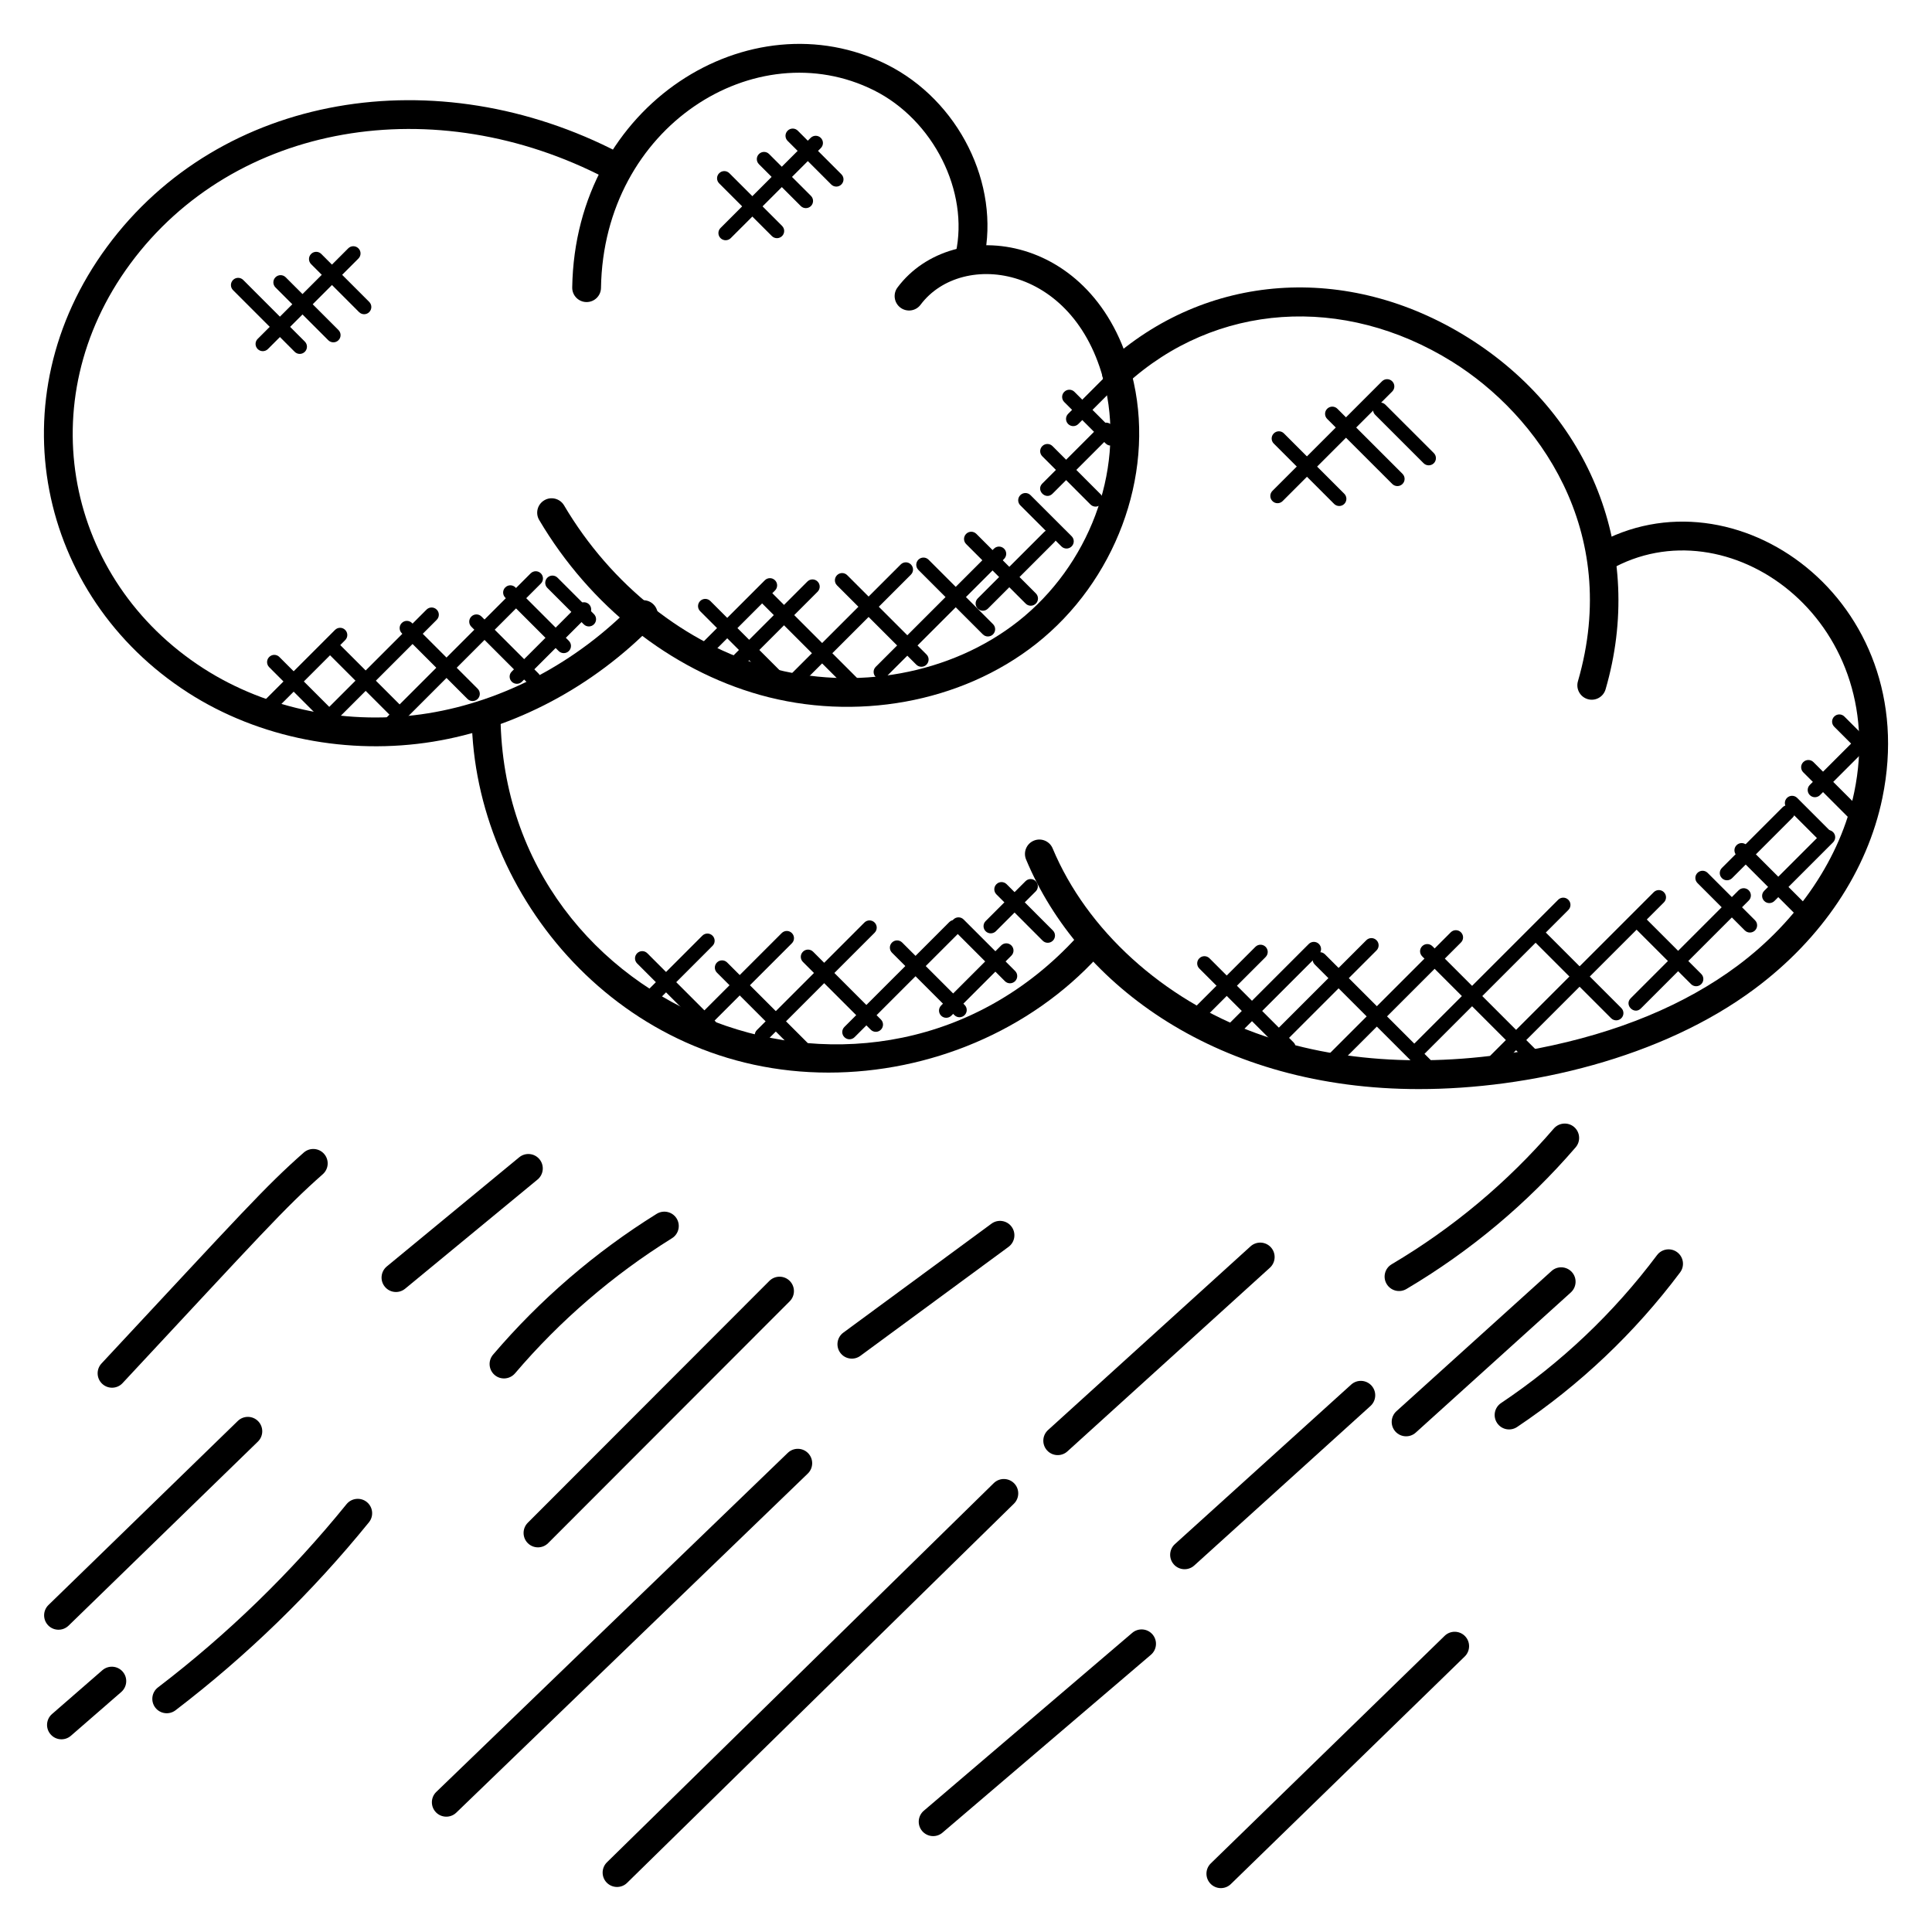 <?xml version="1.0" encoding="UTF-8"?>
<!-- Uploaded to: SVG Repo, www.svgrepo.com, Generator: SVG Repo Mixer Tools -->
<svg fill="#000000" width="800px" height="800px" version="1.1" viewBox="144 144 512 512" xmlns="http://www.w3.org/2000/svg">
 <g>
  <path d="m345.43 328.17c-23.738-6.664-45.066-23.559-58.535-46.359-1.078-1.816-0.473-4.152 1.352-5.231 1.785-1.07 4.144-0.48 5.231 1.344 12.473 21.121 32.16 36.754 54.016 42.891 23.184 6.512 48.586 1.832 66.352-12.176 18.68-14.742 28-39.473 23.176-61.562-7.215-32.984-38.047-37.039-49.059-22.32-1.266 1.695-3.656 2.031-5.344 0.77-1.688-1.266-2.031-3.656-0.77-5.344 14.785-19.746 53.914-14.574 62.625 25.273 5.434 24.879-4.977 52.68-25.906 69.184-19.961 15.738-48.066 20.562-73.137 13.531z"/>
  <path d="m299.46 224.05h-0.062c-2.106-0.031-3.793-1.77-3.754-3.879 0.785-48.695 47.234-77.113 83.359-59.082 19.047 9.504 30.113 31.703 25.734 51.641-0.441 2.062-2.441 3.367-4.551 2.91-2.062-0.449-3.359-2.488-2.91-4.551 3.594-16.352-5.93-35.305-21.695-43.168-31.215-15.566-71.625 9.465-72.312 52.383-0.027 2.074-1.723 3.746-3.809 3.746z"/>
  <path d="m193.78 327.53c-39.688-25.527-51.055-77.91-21.422-118.12 30.098-40.84 87.441-50.098 135.81-24.879 1.863 0.969 2.594 3.281 1.617 5.144-0.969 1.879-3.273 2.594-5.152 1.617-45.371-23.652-98.488-14.844-126.14 22.652-26.793 36.359-16.914 83.801 19.41 107.18 17.016 10.945 38.727 15.273 59.586 11.902 20.074-3.258 39.352-13.488 54.266-28.801 1.488-1.52 3.91-1.535 5.398-0.078 1.512 1.473 1.543 3.887 0.078 5.398-16.062 16.488-36.84 27.496-58.52 31.016-22.18 3.582-45.926-0.801-64.934-13.027z"/>
  <path d="m564.77 329.28c-2.023-0.586-3.191-2.703-2.602-4.734 11.609-39.977-10.695-70.602-33.336-84.695-28.824-17.938-62.73-15.594-86.352 5.977-1.551 1.426-3.969 1.312-5.391-0.246-1.426-1.559-1.312-3.969 0.246-5.398 26.223-23.945 63.715-26.625 95.523-6.824 32.793 20.402 47.176 57.031 36.641 93.305-0.586 2.047-2.715 3.207-4.731 2.617z"/>
  <path d="m520.06 432.62c-52.879 0.016-90.074-27.168-104.14-60.848-0.809-1.945 0.105-4.184 2.055-4.992 1.93-0.809 4.176 0.105 4.984 2.047 9.039 21.625 29.137 39.906 53.785 48.922 21.816 7.977 47.695 9.391 74.84 4.082 21.145-4.137 38.938-11.512 52.891-21.914 16.082-11.984 27.352-28.754 30.922-46.008 9.473-45.953-33.672-76.68-64.715-58.938-1.824 1.039-4.16 0.406-5.215-1.426-1.047-1.832-0.406-4.16 1.418-5.207 36.746-20.938 86.816 14.574 75.969 67.113-3.992 19.344-16.016 37.312-33.832 50.586-24.715 18.43-59.859 26.582-88.957 26.582z"/>
  <path d="m363.57 428.25c-54.891 0-93.953-46.641-94.562-94.016-0.07-5.07 7.559-5.191 7.633-0.098 1.023 78.977 99.352 116.69 152.81 58.105 1.426-1.559 3.84-1.672 5.391-0.246 1.559 1.418 1.672 3.832 0.246 5.391-18.156 19.902-44.836 30.863-71.516 30.863z"/>
  <path d="m185.15 596.53c-1.281-1.68-0.961-4.07 0.719-5.352 18.488-14.121 35.297-30.457 49.969-48.562 1.328-1.633 3.746-1.879 5.367-0.566 1.641 1.328 1.895 3.734 0.566 5.375-15.055 18.57-32.297 35.328-51.266 49.824-1.688 1.273-4.066 0.953-5.356-0.719z"/>
  <path d="m156.77 574.74c-1.465-1.512-1.434-3.93 0.078-5.398l50.176-48.777c1.512-1.465 3.93-1.434 5.398 0.078 1.465 1.512 1.434 3.93-0.078 5.398l-50.176 48.777c-1.543 1.484-3.957 1.41-5.398-0.078z"/>
  <path d="m171.09 510.73c-1.543-1.438-1.625-3.848-0.191-5.391 37.52-40.242 43.266-46.777 53.594-55.891 1.586-1.398 4-1.246 5.391 0.336 1.398 1.582 1.246 3.992-0.336 5.391-10.152 8.953-16.48 16.121-53.074 55.375-1.391 1.508-3.816 1.645-5.383 0.18z"/>
  <path d="m157.41 603.62c-1.391-1.586-1.215-4 0.375-5.383l13.344-11.609c1.594-1.375 4-1.215 5.383 0.375 1.391 1.586 1.215 4-0.375 5.391l-13.344 11.602c-1.598 1.383-4 1.223-5.383-0.375z"/>
  <path d="m245.99 485c-1.344-1.625-1.105-4.031 0.512-5.375l35.09-28.93c1.625-1.336 4.031-1.113 5.375 0.52 1.344 1.625 1.113 4.031-0.512 5.375l-35.09 28.93c-1.648 1.352-4.047 1.102-5.375-0.52z"/>
  <path d="m275.09 508.39c-1.602-1.367-1.793-3.777-0.434-5.383 12.473-14.617 27.066-27.184 43.383-37.336 1.801-1.098 4.144-0.566 5.266 1.223 1.113 1.785 0.566 4.137-1.223 5.25-15.648 9.742-29.648 21.793-41.602 35.816-1.398 1.613-3.812 1.789-5.391 0.43z"/>
  <path d="m283.87 552.95c-1.488-1.488-1.488-3.91 0-5.406l64.016-64.09c1.488-1.488 3.91-1.488 5.398 0 1.488 1.488 1.488 3.91 0 5.398l-64.016 64.09c-1.492 1.496-3.902 1.496-5.398 0.008z"/>
  <path d="m259.52 624.27c-1.457-1.52-1.418-3.93 0.105-5.398l93.152-89.855c1.52-1.457 3.938-1.414 5.391 0.098 1.465 1.52 1.418 3.93-0.098 5.398l-93.152 89.859c-1.512 1.457-3.926 1.418-5.398-0.102z"/>
  <path d="m304.79 642.92c-1.473-1.504-1.441-3.922 0.062-5.398l102.51-100.48c1.504-1.48 3.922-1.441 5.398 0.055 1.473 1.504 1.441 3.922-0.062 5.398l-102.51 100.48c-1.457 1.449-3.879 1.48-5.398-0.055z"/>
  <path d="m388.39 629.25c-1.375-1.602-1.176-4.016 0.426-5.383l55.242-47.145c1.594-1.352 4.008-1.184 5.375 0.426 1.375 1.602 1.176 4.016-0.426 5.383l-55.242 47.145c-1.602 1.375-4.008 1.172-5.375-0.426z"/>
  <path d="m464.8 643.21c-1.465-1.512-1.434-3.93 0.078-5.398l61.969-60.297c1.496-1.465 3.93-1.434 5.398 0.078 1.465 1.512 1.434 3.922-0.078 5.398l-61.969 60.297c-1.5 1.473-3.926 1.441-5.398-0.078z"/>
  <path d="m455.09 558.6c-1.414-1.566-1.289-3.977 0.266-5.391l46.711-42.273c1.559-1.414 3.969-1.305 5.398 0.266 1.414 1.566 1.289 3.977-0.266 5.391l-46.711 42.281c-1.566 1.414-3.988 1.293-5.398-0.273z"/>
  <path d="m513.8 523.38c-1.414-1.566-1.289-3.977 0.273-5.398l41.098-37.145c1.559-1.418 3.969-1.289 5.391 0.273 1.414 1.566 1.289 3.977-0.273 5.398l-41.098 37.145c-1.566 1.414-3.977 1.285-5.391-0.273z"/>
  <path d="m540.75 521.12c-1.176-1.75-0.711-4.121 1.047-5.297 15.93-10.672 29.84-23.863 41.336-39.207 1.273-1.688 3.664-2.023 5.344-0.762 1.688 1.258 2.031 3.656 0.77 5.344-12.016 16.031-26.559 29.816-43.199 40.969-1.766 1.176-4.129 0.703-5.297-1.047z"/>
  <path d="m511.47 484.26c-1.078-1.809-0.473-4.152 1.344-5.223 16.215-9.594 30.672-21.695 42.961-35.961 1.383-1.594 3.801-1.762 5.383-0.406 1.594 1.375 1.777 3.785 0.406 5.383-12.848 14.902-27.93 27.535-44.855 37.551-1.809 1.066-4.144 0.488-5.238-1.344z"/>
  <path d="m421.48 528.37c-1.418-1.566-1.297-3.977 0.258-5.391l53.672-48.688c1.559-1.406 3.977-1.297 5.391 0.266 1.418 1.566 1.297 3.977-0.258 5.398l-53.672 48.68c-1.559 1.414-3.981 1.293-5.391-0.266z"/>
  <path d="m366.68 502.5c-1.25-1.703-0.887-4.09 0.809-5.336l39.266-28.879c1.688-1.238 4.082-0.887 5.328 0.809 1.25 1.703 0.887 4.09-0.809 5.336l-39.266 28.879c-1.703 1.254-4.094 0.879-5.328-0.809z"/>
  <path d="m229.82 335.3-14.48-14.488c-0.75-0.75-0.75-1.953 0-2.703s1.953-0.75 2.695 0l14.488 14.488c0.75 0.75 0.75 1.953 0 2.703-0.746 0.742-1.953 0.75-2.703 0z"/>
  <path d="m247.73 333.91-16.969-16.961c-0.75-0.75-0.75-1.953 0-2.703s1.953-0.75 2.703 0l16.969 16.961c0.75 0.75 0.75 1.953 0 2.703-0.75 0.742-1.957 0.758-2.703 0z"/>
  <path d="m267.89 329.23-17.418-17.426c-0.75-0.75-0.75-1.953 0-2.703s1.953-0.75 2.703 0l17.418 17.426c0.75 0.75 0.75 1.953 0 2.703-0.742 0.738-1.949 0.746-2.703 0z"/>
  <path d="m284.01 325.19-15.098-15.098c-0.75-0.75-0.75-1.953 0-2.703s1.953-0.75 2.695 0l15.105 15.098c0.75 0.75 0.75 1.953 0 2.695-0.75 0.746-1.953 0.754-2.703 0.008z"/>
  <path d="m292.05 316.53-14.152-14.152c-0.75-0.75-0.75-1.953 0-2.703s1.953-0.75 2.703 0l14.152 14.152c0.75 0.75 0.75 1.953 0 2.703-0.742 0.738-1.949 0.746-2.703 0z"/>
  <path d="m298.7 309.45-9.648-9.648c-0.75-0.75-0.75-1.953 0-2.703s1.953-0.75 2.703 0l9.648 9.648c0.75 0.75 0.75 1.953 0 2.703-0.742 0.742-1.949 0.758-2.703 0z"/>
  <path d="m214.47 331.95c-0.75-0.75-0.75-1.953 0-2.703l18.312-18.312c0.75-0.75 1.953-0.75 2.695 0 0.75 0.75 0.75 1.953 0 2.703l-18.305 18.312c-0.738 0.742-1.945 0.75-2.703 0z"/>
  <path d="m228.62 336.66c-0.75-0.75-0.75-1.953 0-2.695l28.41-28.41c0.75-0.75 1.953-0.75 2.703 0s0.75 1.953 0 2.703l-28.41 28.41c-0.75 0.73-1.957 0.738-2.703-0.008z"/>
  <path d="m246.62 336.66c-0.75-0.75-0.75-1.953 0-2.695l38.008-38.016c0.75-0.75 1.953-0.75 2.703 0s0.75 1.953 0 2.703l-38.008 38.016c-0.738 0.73-1.953 0.738-2.703-0.008z"/>
  <path d="m279.62 324.66c-0.75-0.75-0.75-1.953 0-2.695l17.793-17.801c0.75-0.75 1.953-0.75 2.695 0 0.75 0.75 0.75 1.953 0 2.703l-17.793 17.793c-0.73 0.738-1.938 0.746-2.695 0z"/>
  <path d="m349.1 325.53-19.551-19.551c-0.75-0.75-0.75-1.953 0-2.703s1.953-0.75 2.703 0l19.551 19.551c0.75 0.75 0.75 1.953 0 2.703-0.75 0.738-1.953 0.746-2.703 0z"/>
  <path d="m368.68 326.62-23.055-23.055c-0.75-0.75-0.75-1.953 0-2.703s1.953-0.75 2.703 0l23.055 23.055c0.75 0.75 0.75 1.953 0 2.703-0.742 0.742-1.949 0.758-2.703 0z"/>
  <path d="m388.18 320.7c-0.488 0-0.977-0.184-1.352-0.559l-21.008-21.008c-0.75-0.75-0.75-1.953 0-2.703s1.953-0.75 2.703 0l21.008 21.008c1.203 1.207 0.332 3.262-1.352 3.262z"/>
  <path d="m404.46 312.11-17.082-17.082c-0.75-0.75-0.75-1.953 0-2.703s1.953-0.75 2.703 0l17.082 17.082c0.75 0.75 0.75 1.953 0 2.703-0.75 0.742-1.957 0.75-2.703 0z"/>
  <path d="m415.81 303.96-15.77-15.777c-0.75-0.75-0.75-1.953 0-2.703s1.953-0.75 2.703 0l15.77 15.777c0.75 0.75 0.75 1.953 0 2.703-0.742 0.742-1.949 0.75-2.703 0z"/>
  <path d="m425.29 288.81-10.895-10.887c-0.75-0.75-0.75-1.953 0-2.703s1.953-0.75 2.703 0l10.895 10.887c0.75 0.75 0.75 1.953 0 2.695-0.742 0.75-1.949 0.758-2.703 0.008z"/>
  <path d="m432.99 277.7-12.77-12.777c-0.75-0.75-0.75-1.953 0-2.703 0.754-0.754 1.961-0.742 2.703 0l12.77 12.777c0.75 0.75 0.75 1.953 0 2.703-0.742 0.734-1.949 0.754-2.703 0z"/>
  <path d="m436.99 261.5-10.953-10.953c-0.75-0.75-0.75-1.953 0-2.703s1.953-0.75 2.703 0l10.953 10.953c1.777 1.781-0.926 4.481-2.703 2.703z"/>
  <path d="m328.18 318.98c-0.75-0.75-0.75-1.953 0-2.695l18.504-18.504c0.75-0.75 1.953-0.75 2.703 0s0.75 1.953 0 2.703l-18.504 18.504c-0.75 0.734-1.957 0.742-2.703-0.008z"/>
  <path d="m337.07 321.71c-0.75-0.75-0.75-1.953 0-2.703l20.895-20.895c0.75-0.75 1.953-0.75 2.703 0s0.75 1.953 0 2.703l-20.895 20.895c-0.746 0.738-1.953 0.746-2.703 0z"/>
  <path d="m351.79 324.49 30.914-30.906c0.75-0.75 1.953-0.75 2.695 0 0.75 0.75 0.75 1.953 0 2.703l-30.914 30.906c-1.785 1.785-4.473-0.934-2.695-2.703z"/>
  <path d="m376.08 323.42c-0.75-0.75-0.75-1.953 0-2.703l31.312-31.305c0.75-0.75 1.953-0.75 2.703 0s0.75 1.953 0 2.703l-31.312 31.305c-0.742 0.742-1.953 0.758-2.703 0z"/>
  <path d="m403.11 305.29c-0.75-0.75-0.75-1.953 0-2.703l17.609-17.609c0.75-0.75 1.953-0.75 2.703 0s0.75 1.953 0 2.703l-17.609 17.609c-0.742 0.742-1.957 0.75-2.703 0z"/>
  <path d="m420.22 272.14 15.574-15.574c0.75-0.75 1.953-0.75 2.703 0s0.75 1.953 0 2.703l-15.574 15.574c-1.785 1.785-4.473-0.922-2.703-2.703z"/>
  <path d="m427.07 256.37c-0.75-0.75-0.75-1.953 0-2.703l9.727-9.734c0.742-0.742 1.945-0.75 2.703 0 0.75 0.75 0.75 1.953 0 2.703l-9.734 9.734c-0.742 0.742-1.945 0.746-2.695 0z"/>
  <path d="m484.1 422.93-22.27-22.266c-0.75-0.75-0.75-1.953 0-2.703s1.953-0.75 2.703 0l22.266 22.266c0.75 0.75 0.75 1.953 0 2.703-0.746 0.742-1.953 0.746-2.699 0z"/>
  <path d="m521.71 428.1c-0.488 0-0.977-0.184-1.352-0.559l-27.938-27.938c-0.75-0.75-0.75-1.953 0-2.703s1.953-0.75 2.703 0l27.938 27.938c0.75 0.75 0.75 1.953 0 2.703-0.375 0.375-0.855 0.559-1.352 0.559z"/>
  <path d="m548.68 425.23-27.785-27.785c-0.75-0.75-0.75-1.953 0-2.695 0.75-0.75 1.953-0.75 2.703 0l27.785 27.785c0.75 0.75 0.75 1.953 0 2.703-0.742 0.734-1.949 0.75-2.703-0.008z"/>
  <path d="m570.96 413.84-21.152-21.152c-0.75-0.75-0.75-1.953 0-2.703s1.953-0.75 2.703 0l21.152 21.152c0.75 0.75 0.75 1.953 0 2.703-0.734 0.734-1.945 0.758-2.703 0z"/>
  <path d="m592.14 404.8-15.566-15.559c-0.75-0.75-0.75-1.953 0-2.703s1.953-0.75 2.703 0l15.566 15.566c0.75 0.75 0.75 1.953 0 2.703-0.75 0.738-1.953 0.746-2.703-0.008z"/>
  <path d="m606.39 390.57-12.543-12.551c-0.75-0.75-0.75-1.953 0-2.695 0.75-0.75 1.953-0.75 2.695 0l12.551 12.551c0.75 0.75 0.75 1.953 0 2.703-0.742 0.734-1.957 0.742-2.703-0.008z"/>
  <path d="m619.64 386.13-15.434-15.441c-0.75-0.75-0.75-1.953 0-2.703 0.75-0.754 1.953-0.742 2.703 0l15.434 15.441c0.75 0.75 0.75 1.953 0 2.703-0.734 0.738-1.949 0.754-2.703 0z"/>
  <path d="m627.99 367.79c-0.488 0-0.977-0.184-1.352-0.559l-9.07-9.07c-0.75-0.75-0.75-1.953 0-2.703s1.953-0.75 2.703 0l9.07 9.07c0.75 0.75 0.75 1.953 0 2.703-0.375 0.367-0.855 0.559-1.352 0.559z"/>
  <path d="m633.61 360.4-11.727-11.727c-0.75-0.75-0.75-1.953 0-2.703s1.953-0.75 2.703 0l11.727 11.727c0.75 0.75 0.75 1.953 0 2.703-0.742 0.742-1.945 0.75-2.703 0z"/>
  <path d="m640.68 347.18-10.594-10.594c-0.75-0.75-0.75-1.953 0-2.695 0.75-0.75 1.953-0.75 2.695 0l10.594 10.594c0.75 0.75 0.75 1.953 0 2.703-0.734 0.73-1.941 0.738-2.695-0.008z"/>
  <path d="m458.32 416c-0.75-0.75-0.75-1.953 0-2.703l18.375-18.375c0.75-0.75 1.953-0.75 2.703 0s0.75 1.953 0 2.703l-18.375 18.375c-0.746 0.738-1.953 0.754-2.703 0z"/>
  <path d="m466.95 420.75c-0.75-0.75-0.75-1.953 0-2.703l23.879-23.879c0.75-0.75 1.953-0.75 2.703 0s0.75 1.953 0 2.703l-23.879 23.879c-0.742 0.742-1.949 0.758-2.703 0z"/>
  <path d="m479.91 422.04c-0.75-0.75-0.75-1.953 0-2.703l26.176-26.168c0.75-0.75 1.953-0.75 2.703 0s0.75 1.953 0 2.703l-26.176 26.168c-0.75 0.742-1.957 0.75-2.703 0z"/>
  <path d="m495.88 426.36c-0.75-0.75-0.75-1.953 0-2.703l32.586-32.586c0.75-0.75 1.953-0.75 2.703 0s0.75 1.953 0 2.695l-32.594 32.586c-0.742 0.75-1.945 0.758-2.695 0.008z"/>
  <path d="m520.1 423.89c-0.488 0-0.977-0.184-1.352-0.559-0.75-0.75-0.75-1.953 0-2.703l38.176-38.176c0.75-0.75 1.953-0.75 2.703 0s0.75 1.953 0 2.703l-38.176 38.176c-0.375 0.375-0.855 0.559-1.352 0.559z"/>
  <path d="m539.04 426.36c-0.75-0.75-0.75-1.953 0-2.703l43.215-43.215c0.75-0.75 1.953-0.75 2.695 0 0.75 0.75 0.75 1.953 0 2.703l-43.215 43.215c-0.742 0.742-1.949 0.75-2.695 0z"/>
  <path d="m576.15 408.55 28.594-28.602c0.75-0.75 1.953-0.75 2.695 0 0.75 0.75 0.75 1.953 0 2.703l-28.594 28.602c-1.777 1.777-4.473-0.922-2.695-2.703z"/>
  <path d="m600.32 376.72c-0.75-0.75-0.75-1.953 0-2.703l16.074-16.074c0.75-0.75 1.953-0.75 2.703 0s0.75 1.953 0 2.703l-16.074 16.074c-0.742 0.742-1.957 0.758-2.703 0z"/>
  <path d="m611.54 382.77c-0.75-0.75-0.75-1.953 0-2.703l15.543-15.543c0.75-0.75 1.953-0.75 2.703 0s0.75 1.953 0 2.703l-15.543 15.543c-0.75 0.742-1.957 0.75-2.703 0z"/>
  <path d="m623.62 354.71c-0.75-0.75-0.75-1.953 0-2.703l15.238-15.238c0.75-0.75 1.953-0.75 2.703 0s0.75 1.953 0 2.703l-15.238 15.238c-0.75 0.742-1.953 0.75-2.703 0z"/>
  <path d="m330.79 417.27-17.945-17.945c-0.75-0.75-0.75-1.953 0-2.703s1.953-0.75 2.703 0l17.938 17.945c1.785 1.793-0.926 4.481-2.695 2.703z"/>
  <path d="m355.24 423.01-21.238-21.238c-0.75-0.75-0.75-1.953 0-2.703s1.953-0.75 2.703 0l21.238 21.238c0.75 0.75 0.75 1.953 0 2.703-0.746 0.742-1.953 0.75-2.703 0z"/>
  <path d="m374.75 416.88-17.969-17.961c-0.75-0.75-0.75-1.953 0-2.703s1.953-0.75 2.703 0l17.961 17.961c0.75 0.75 0.75 1.953 0 2.703-0.734 0.75-1.938 0.758-2.695 0z"/>
  <path d="m396.93 413.02-16.543-16.543c-0.75-0.75-0.75-1.953 0-2.695 0.75-0.75 1.953-0.75 2.703 0l16.543 16.535c0.75 0.75 0.75 1.953 0 2.703-0.75 0.742-1.953 0.75-2.703 0z"/>
  <path d="m410.31 404.02-13.648-13.648c-0.75-0.75-0.75-1.953 0-2.703s1.953-0.75 2.703 0l13.648 13.648c0.75 0.75 0.75 1.953 0 2.703-0.75 0.742-1.957 0.758-2.703 0z"/>
  <path d="m420.32 393.29-12.258-12.266c-0.75-0.75-0.75-1.953 0-2.703 0.75-0.754 1.953-0.742 2.703 0l12.258 12.266c0.75 0.75 0.75 1.953 0 2.695-0.742 0.746-1.949 0.762-2.703 0.008z"/>
  <path d="m313.66 411.14c-0.75-0.75-0.75-1.953 0-2.703l16.465-16.473c0.75-0.75 1.953-0.75 2.703 0s0.75 1.953 0 2.695l-16.465 16.473c-0.742 0.746-1.949 0.754-2.703 0.008z"/>
  <path d="m326.68 418.46c-0.75-0.75-0.75-1.953 0-2.703l24.48-24.48c0.75-0.75 1.953-0.75 2.695 0 0.75 0.75 0.75 1.953 0 2.703l-24.48 24.48c-0.742 0.738-1.949 0.746-2.695 0z"/>
  <path d="m344.58 419.68c-0.75-0.75-0.75-1.953 0-2.703l28.496-28.496c0.75-0.75 1.953-0.75 2.703 0s0.75 1.953 0 2.703l-28.496 28.496c-0.738 0.742-1.953 0.75-2.703 0z"/>
  <path d="m367.77 418.86c-0.75-0.75-0.75-1.953 0-2.703l27.801-27.793c0.75-0.75 1.953-0.75 2.703 0s0.75 1.953 0 2.703l-27.801 27.793c-0.742 0.742-1.945 0.758-2.703 0z"/>
  <path d="m393.41 413.17c-0.75-0.75-0.75-1.953 0-2.703l15.914-15.914c0.75-0.75 1.953-0.75 2.703 0s0.75 1.953 0 2.703l-15.914 15.914c-0.75 0.738-1.953 0.746-2.703 0z"/>
  <path d="m405.21 390.79c-0.75-0.75-0.75-1.953 0-2.703l10.566-10.566c0.75-0.75 1.953-0.75 2.703 0s0.75 1.953 0 2.703l-10.566 10.566c-0.746 0.738-1.953 0.746-2.703 0z"/>
  <path d="m222.09 237.23-16.328-16.336c-0.75-0.75-0.75-1.953 0-2.703 0.75-0.754 1.953-0.742 2.695 0l16.328 16.336c0.75 0.75 0.75 1.953 0 2.703-0.734 0.738-1.941 0.754-2.695 0z"/>
  <path d="m230.99 234.16-13.984-13.984c-0.75-0.75-0.75-1.953 0-2.695 0.75-0.75 1.953-0.75 2.703 0l13.984 13.984c0.75 0.75 0.75 1.953 0 2.703-0.738 0.734-1.945 0.742-2.703-0.008z"/>
  <path d="m239.15 226.71-12.703-12.711c-0.75-0.75-0.75-1.953 0-2.703 0.754-0.754 1.961-0.742 2.695 0l12.703 12.711c0.75 0.75 0.75 1.953 0 2.703-0.73 0.742-1.938 0.754-2.695 0z"/>
  <path d="m212.29 236.5c-0.75-0.75-0.75-1.953 0-2.695l23.992-23.992c0.75-0.75 1.953-0.75 2.703 0s0.75 1.953 0 2.703l-23.992 23.992c-0.742 0.734-1.957 0.742-2.703-0.008z"/>
  <path d="m348.55 206.56-13.961-13.961c-0.75-0.75-0.75-1.953 0-2.695 0.75-0.75 1.953-0.75 2.703 0l13.961 13.961c0.75 0.75 0.75 1.953 0 2.695-0.746 0.742-1.953 0.746-2.703 0z"/>
  <path d="m356.21 198.6-11.082-11.082c-0.75-0.75-0.75-1.953 0-2.695 0.75-0.75 1.953-0.75 2.695 0l11.082 11.082c0.75 0.75 0.75 1.953 0 2.703-0.742 0.73-1.949 0.738-2.695-0.008z"/>
  <path d="m364.28 192.89-11.551-11.551c-0.75-0.75-0.75-1.953 0-2.703s1.953-0.75 2.695 0l11.551 11.551c0.75 0.75 0.75 1.953 0 2.695-0.734 0.75-1.938 0.758-2.695 0.008z"/>
  <path d="m334.95 207.11c-0.75-0.75-0.75-1.953 0-2.695l23.871-23.871c0.75-0.75 1.953-0.75 2.703 0s0.75 1.953 0 2.703l-23.871 23.863c-0.742 0.738-1.945 0.746-2.703 0z"/>
  <path d="m497.55 277.54-15.984-15.984c-0.75-0.75-0.75-1.953 0-2.695 0.75-0.75 1.953-0.75 2.695 0l15.984 15.984c0.75 0.75 0.75 1.953 0 2.703-0.734 0.73-1.941 0.738-2.695-0.008z"/>
  <path d="m512.97 272.26-17.25-17.242c-0.75-0.75-0.75-1.953 0-2.695 0.742-0.742 1.945-0.754 2.703 0l17.25 17.242c0.75 0.75 0.75 1.953 0 2.695-0.762 0.754-1.969 0.73-2.703 0z"/>
  <path d="m521.27 266.76-12.84-12.832c-0.75-0.75-0.75-1.953 0-2.695 0.75-0.742 1.945-0.75 2.703 0l12.84 12.832c0.75 0.75 0.75 1.953 0 2.703-0.766 0.746-1.973 0.723-2.703-0.008z"/>
  <path d="m481.21 276.79c-0.75-0.75-0.75-1.953 0-2.703l29.039-29.039c0.75-0.75 1.953-0.75 2.703 0s0.75 1.953 0 2.703l-29.039 29.039c-0.75 0.75-1.953 0.758-2.703 0z"/>
 </g>
</svg>